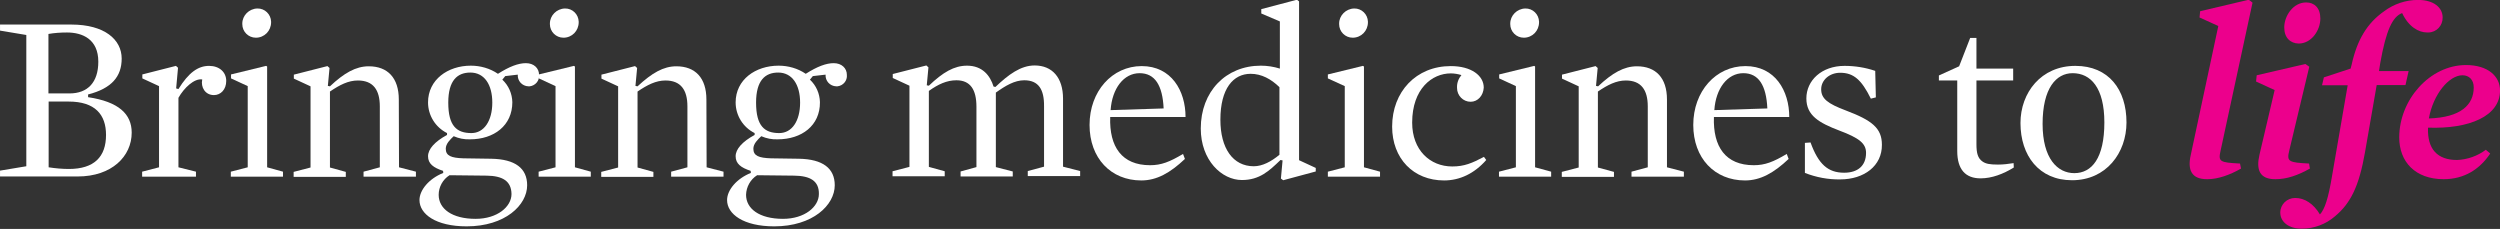 <?xml version="1.0" encoding="utf-8"?>
<!-- Generator: Adobe Illustrator 25.1.0, SVG Export Plug-In . SVG Version: 6.00 Build 0)  -->
<svg version="1.1" id="Layer_1" xmlns="http://www.w3.org/2000/svg" xmlns:xlink="http://www.w3.org/1999/xlink" x="0px" y="0px"
	 viewBox="0 0 1198 109.7" style="enable-background:new 0 0 1198 109.7;" xml:space="preserve">
<rect x="0" y="0" width="1198" height="109.7" fill="#333333" stroke="none"/>
<style type="text/css">
	.st0{fill:#FFFFFF;}
	.st1{fill:#EC008C;}
</style>
<g id="Group_581" transform="translate(-140.589 -890.932)">
	<path id="Path_882" class="st0" d="M177.8,975.5h-37.2v-2.8l12.6-2.1v-62.9l-12.6-2.1v-2.9h34.2c15.9,0,24.1,7.2,24.1,16.3
		c0,8.6-4.8,14.3-16.1,17.2v1.3c14.7,2.2,20.9,8.1,20.9,17C203.7,965.8,194.2,975.5,177.8,975.5z M173.9,935.7
		c8.7,0,13.8-5.3,13.8-15.2c0-10.8-7.6-14-15-14c-3,0-6,0.2-8.9,0.7v28.5L173.9,935.7z M173.5,939.6h-9.6v31.5
		c3.2,0.5,6.5,0.8,9.7,0.8c12.1,0,17.8-5.8,17.8-16.3C191.4,945.8,186.1,939.6,173.5,939.6L173.5,939.6z"/>
	<path id="Path_883" class="st0" d="M243.1,936.5c-4.2,0-6.4-3.8-5.6-7.5c-3.8-0.6-8.7,4-11.4,8.8v33.3l8.4,2.1v2.4h-25.8v-2.4
		l8.1-2.1v-38.9l-8-3.7v-1.9l16.1-4.1l1,0.9l-0.9,9.9l1.1,0.3c4.9-7.9,9.4-11.1,14.7-11.1c4.9,0,8.2,3,8.2,7.2
		S246.3,936.5,243.1,936.5z"/>
	<path id="Path_884" class="st0" d="M251.3,928.5v-1.9l16.8-4.1l0.5,0.3v48.3l7.6,2.1v2.4h-25v-2.4l8.1-2.1v-38.9L251.3,928.5z
		 M263.9,895c3.6-0.1,6.5,2.8,6.6,6.3c0,0.1,0,0.2,0,0.3c0,4.1-3.2,7.4-7.3,7.4c-3.6,0-6.5-2.9-6.5-6.5c0-0.1,0-0.2,0-0.3
		C256.7,898.4,259.9,895.1,263.9,895L263.9,895z"/>
	<path id="Path_885" class="st0" d="M331.8,971.1l8.1,2.1v2.4h-25.1v-2.4l7.8-2.1v-29.2c0-7.9-3.2-12.4-10.5-12.4
		c-4.6,0-8.7,2.1-13.4,5.3v36.4l7.6,2.1v2.4h-25v-2.4l8.1-2.1v-38.9l-8-3.7v-1.9l16.1-4.1l1,0.9l-0.8,8.6l1,0.2
		c6.8-6.4,12.4-9.6,18.6-9.6c9,0,14.4,5.5,14.4,15.9L331.8,971.1z"/>
	<path id="Path_886" class="st0" d="M365.8,957.7c-2.7,0.1-5.3-0.4-7.8-1.5c-1.7,1.6-3.8,3.6-3.8,6c0,3.4,2.6,4.4,8.4,4.6l13.4,0.2
		c11.5,0.2,17.2,4.6,17.2,12.7c0,9.5-10.5,19.7-29,19.7c-14.8,0-22.6-5.9-22.6-12.6c0-4.8,4.6-10.3,11.4-13l-0.1-1
		c-4.6-1.5-7.2-3.4-7.2-7c0-3.4,3.2-7,9.1-10.2v-0.9c-5.6-2.8-9.1-8.5-9.1-14.7c0-10.9,9.5-17.6,20.5-17.6c4.6,0,9.2,1.3,13,3.9
		c5.5-3.5,9.8-5.1,13.4-5.1c3.8,0,6.3,2.4,6.3,5.6c0.3,2.8-1.8,5.2-4.5,5.5c-0.2,0-0.4,0-0.6,0c-3-0.1-5.3-2.6-5.1-5.6l-6,0.7
		l-1.4,1.7c3,2.8,4.7,6.7,4.8,10.8C386.1,951.1,377.3,957.7,365.8,957.7z M373.8,975.1l-17.8-0.2c-3.2,2-5.2,5.6-5.2,9.4
		c0,6.6,6.3,11.5,17.7,11.5c10.4,0,17.2-5.8,17.2-11.9C385.6,977.6,381.3,975.2,373.8,975.1L373.8,975.1z M366,925.7
		c-6.2,0-10.6,3.7-10.6,14.4c0,11.3,4.1,14.6,11.1,14.6c6,0,10-5.8,10-14.6C376.5,931.5,372.7,925.7,366,925.7L366,925.7z"/>
	<path id="Path_887" class="st0" d="M398.8,928.5v-1.9l16.8-4.1l0.5,0.3v48.3l7.6,2.1v2.4h-25v-2.4l8.1-2.1v-38.9L398.8,928.5z
		 M411.3,895c3.6-0.1,6.5,2.8,6.6,6.3c0,0.1,0,0.2,0,0.3c0,4.1-3.2,7.4-7.3,7.4c-3.6,0-6.5-2.9-6.5-6.5c0-0.1,0-0.2,0-0.3
		C404.1,898.4,407.3,895.1,411.3,895L411.3,895z"/>
	<path id="Path_888" class="st0" d="M479.2,971.1l8.1,2.1v2.4h-25.1v-2.4l7.8-2.1v-29.2c0-7.9-3.2-12.4-10.5-12.4
		c-4.6,0-8.7,2.1-13.4,5.3v36.4l7.6,2.1v2.4h-25v-2.4l8.1-2.1v-38.9l-8-3.7v-1.9l16.1-4.1l1,0.9l-0.8,8.6l1,0.2
		c6.9-6.4,12.4-9.6,18.6-9.6c9,0,14.4,5.5,14.4,15.9L479.2,971.1z"/>
	<path id="Path_889" class="st0" d="M513.2,957.7c-2.7,0.1-5.3-0.4-7.8-1.5c-1.7,1.6-3.8,3.6-3.8,6c0,3.4,2.6,4.4,8.4,4.6l13.4,0.2
		c11.5,0.2,17.2,4.6,17.2,12.7c0,9.5-10.5,19.7-29,19.7c-14.8,0-22.6-5.9-22.6-12.6c0-4.8,4.6-10.3,11.4-13l-0.1-1
		c-4.6-1.5-7.2-3.4-7.2-7c0-3.4,3.2-7,9.1-10.2v-0.9c-5.6-2.8-9.1-8.5-9.1-14.7c0-10.9,9.5-17.6,20.6-17.6c4.6,0,9.2,1.3,13,3.9
		c5.5-3.5,9.8-5.1,13.4-5.1c3.8,0,6.3,2.4,6.3,5.6c0.3,2.8-1.8,5.2-4.5,5.5c-0.2,0-0.4,0-0.6,0c-3-0.1-5.3-2.6-5.1-5.6l-6.1,0.7
		l-1.4,1.7c3,2.8,4.7,6.7,4.8,10.8C533.6,951.1,524.8,957.7,513.2,957.7z M521.2,975.1l-17.8-0.2c-3.2,2-5.2,5.6-5.3,9.4
		c0,6.6,6.3,11.5,17.7,11.5c10.4,0,17.2-5.8,17.2-11.9C533.1,977.6,528.8,975.2,521.2,975.1L521.2,975.1z M513.5,925.7
		c-6.2,0-10.6,3.7-10.6,14.4c0,11.3,4.1,14.6,11.1,14.6c6.1,0,10-5.8,10-14.6C524,931.5,520.2,925.7,513.5,925.7z"/>
	<path id="Path_890" class="st0" d="M631.4,929.4c-4.6,0-9,2.6-13.6,5.9v35.7l8.1,2.1v2.4h-25v-2.4l7.6-2.1v-28.9
		c0-8.2-2.9-12.7-9.6-12.7c-4.6,0-8.7,1.9-13.2,5.1v36.4l7.6,2.1v2.4h-25v-2.4l8.1-2.1v-38.9l-8-3.7v-1.9l16.1-4.1l1,0.9l-0.8,8.6
		l1,0.2c6.7-6.4,12.1-9.6,18.3-9.6c7.4,0,11.1,4.8,12.7,10l0.9,0.2c6.2-5.9,12.1-10.3,18.8-10.3c8.4,0,13.6,5.8,13.6,15.9v32.6
		l8.2,2.1v2.4h-25.1v-2.4l7.8-2.1v-28.9C641,933.7,638.2,929.4,631.4,929.4z"/>
	<path id="Path_891" class="st0" d="M672.6,947c-0.5,14.3,5.6,23.1,19.1,23.1c5.4,0,9.4-1.6,15.8-5.4l0.9,2.4
		c-7.1,6.7-13.5,10.3-20.9,10.3c-14.6,0-24.8-10.7-24.8-26.6c0-16.1,10.8-28.2,25-28.2s21,11.8,21,24.4L672.6,947z M698.2,942.9
		c-0.5-11.1-4.2-16.9-11.5-16.9c-7.6,0-13.2,7.3-13.9,17.7L698.2,942.9z"/>
	<path id="Path_892" class="st0" d="M771.1,971.4v1.7l-15.6,4.2l-1.1-0.8l0.8-8.7l-1-0.2l-0.1,0.1c-5.3,5.1-9.9,9.5-18.4,9.5
		c-9.6,0-19.7-9.4-19.7-24.7c0-17.7,12-30.1,28.8-30.1c3.1,0,6.2,0.5,9.1,1.4v-22.6l-8.9-3.8v-2.1l17.1-4.5l1,0.8v76.1L771.1,971.4z
		 M741.4,970.6c4.1,0,8.3-2.2,12.3-5.5v-32.4c-4-3.9-8.6-6.4-13.8-6.4c-8.3,0-14.5,7-14.5,22C725.4,962,731.4,970.6,741.4,970.6
		L741.4,970.6z"/>
	<path id="Path_893" class="st0" d="M776.9,928.5v-1.9l16.8-4.1l0.5,0.3v48.3l7.7,2.1v2.4h-25v-2.4l8.1-2.1v-38.9L776.9,928.5z
		 M789.5,895c3.6-0.1,6.5,2.8,6.6,6.3c0,0.1,0,0.2,0,0.3c0,4.1-3.2,7.4-7.3,7.4c-3.6,0-6.5-2.9-6.5-6.5c0-0.1,0-0.2,0-0.3
		C782.3,898.4,785.5,895.1,789.5,895L789.5,895z"/>
	<path id="Path_894" class="st0" d="M845.3,939.7c-3.6,0-6.5-3-6.5-6.6c0-0.1,0-0.2,0-0.2c-0.1-2.2,0.7-4.3,2.1-6
		c-1.7-0.5-3.4-0.8-5.1-0.8c-8.9,0-18.5,7.3-18.5,23.6c0,13.2,8.6,21,19.2,21c5.8,0,9.5-1.6,15.2-4.6l1.1,1.5
		c-5.7,6.5-12.7,9.8-20.2,9.8c-14.7,0-24.9-10.5-24.9-25.8c0-16.7,11.5-29,28.1-29c9.9,0,15.8,4.6,15.8,10.3
		C851.4,936.7,848.8,939.7,845.3,939.7z"/>
	<path id="Path_895" class="st0" d="M859,928.5v-1.9l16.8-4.1l0.4,0.3v48.3l7.7,2.1v2.4h-25v-2.4l8.1-2.1v-38.9L859,928.5z
		 M871.5,895c3.6-0.1,6.5,2.8,6.6,6.3c0,0.1,0,0.2,0,0.3c0,4.1-3.2,7.4-7.3,7.4c-3.6,0-6.5-2.9-6.5-6.5c0-0.1,0-0.2,0-0.3
		C864.3,898.4,867.5,895.1,871.5,895L871.5,895z"/>
	<path id="Path_896" class="st0" d="M939.4,971.1l8.1,2.1v2.4h-25.1v-2.4l7.8-2.1v-29.2c0-7.9-3.2-12.4-10.5-12.4
		c-4.6,0-8.7,2.1-13.4,5.3v36.4l7.7,2.1v2.4h-25v-2.4l8.1-2.1v-38.9l-8-3.7v-1.9l16.1-4.1l1,0.9l-0.8,8.6l1,0.2
		c6.8-6.4,12.4-9.6,18.6-9.6c9,0,14.4,5.5,14.4,15.9L939.4,971.1z"/>
	<path id="Path_897" class="st0" d="M961.9,947c-0.5,14.3,5.6,23.1,19.1,23.1c5.4,0,9.4-1.6,15.8-5.4l0.9,2.4
		c-7.1,6.7-13.5,10.3-20.9,10.3c-14.6,0-24.8-10.7-24.8-26.6c0-16.1,10.8-28.2,25-28.2s21,11.8,21,24.4L961.9,947z M987.5,942.9
		C987,931.8,983.3,926,976,926c-7.6,0-13.2,7.3-13.9,17.7L987.5,942.9z"/>
	<path id="Path_898" class="st0" d="M1022.4,976.9c-5.8,0.1-11.5-1-16.9-3.1v-14.4l2.7-0.2c3.8,10.5,8.4,14.5,16.1,14.5
		c6.5,0,10.5-3.3,10.5-9.5c0-4.5-3.2-7.1-12.8-10.7c-9.7-3.7-15.8-7.2-15.8-15.4c0-8.6,7.3-15.6,18.3-15.6c5,0,10,0.8,14.7,2.4
		l0.3,12.7l-2.4,0.6c-4.5-9.1-8.3-12.4-14.7-12.4c-5.1,0-9.1,3.5-9.1,7.9c0,4.5,3.1,6.9,11.9,10.2c12.4,4.7,17.2,8.4,17.2,16.4
		C1042.5,970.4,1033.9,976.9,1022.4,976.9z"/>
	<path id="Path_899" class="st0" d="M1089.7,976.4c-7.3,0-11.2-4.3-11.2-13.1v-33.8h-8.8v-2.4l9.7-4.4l5.3-13.6h3v14.7h17.6v5.7
		h-17.6v30.6c0,4.1,0.6,6.7,3,8.3c1.5,1,3.3,1.4,7.3,1.4c2.5,0,5-0.3,7.5-0.7l0.1,2.1C1100.6,974.3,1095.1,976.4,1089.7,976.4z"/>
	<path id="Path_900" class="st0" d="M1133.5,977.3c-15.8,0-24.7-11.8-24.7-27.4c0-14.6,9.9-27.4,26.3-27.4c16,0,24.5,11.4,24.5,27.1
		C1159.6,964.2,1149.9,977.3,1133.5,977.3z M1133.8,926c-7.9,0-14.4,7.2-14.4,24.3c0,16.7,7.2,23.6,15.2,23.6
		c8.4,0,14.4-7.2,14.4-24.3C1149,932.9,1142.4,926,1133.8,926L1133.8,926z"/>
	<path id="Path_901" class="st1" d="M1190.4,965.2l13.2-61.8l-9-4.1l0.3-3l23.3-5.5l1.8,1.4l-15.3,70.9c-1.2,5.3-0.5,5.7,9.3,6.2
		l0.5,2.4c-5.4,3.1-11.1,5.1-16.1,5.1C1190.6,976.9,1188.8,972.2,1190.4,965.2z"/>
	<path id="Path_902" class="st1" d="M1223.3,965.2l7.3-31.1l-8.9-4.1l0.3-3l23.3-5.4l1.9,1.3l-9.6,40.2c-1.3,5.3-0.3,5.7,9.5,6.2
		l0.4,2.4c-5.8,3.3-11.2,5.1-16.4,5.1C1223.3,976.9,1221.7,972.2,1223.3,965.2z M1235.2,904.1c0-5.6,4.3-12,10.5-12
		c3.9,0,6.8,2.6,6.8,7.7c0,5.6-4.2,12-10.4,12C1238.1,911.7,1235.2,909,1235.2,904.1L1235.2,904.1z"/>
	<path id="Path_903" class="st1" d="M1233.3,992.8c0-3.9,3.2-7,7.1-7c0,0,0.1,0,0.1,0c4.5,0,8.8,2.8,11.8,7.9c2.2-2.4,4-7.3,5.9-19
		l7.4-42.9h-12.3l0.9-3.8l12.8-4.2l0.5-1.9c2.6-11.8,7.4-19.9,15.6-25.6c4.7-3.5,10.4-5.4,16.2-5.4c7.6,0,11.8,3.7,11.8,8.4
		c0.1,3.9-2.9,7.1-6.8,7.2c-0.2,0-0.4,0-0.6,0c-4.1,0-8.9-2.7-12-9.3c-4.6,1.7-7.7,8.2-10.5,24l-0.6,3.8h14.2l-1.5,6.7h-13.8
		l-5.6,32.2c-2.8,16.1-6.8,24.4-14.4,30.7c-4.4,3.8-10,5.9-15.8,5.9C1237.3,1000.6,1233.3,997.2,1233.3,992.8z"/>
	<path id="Path_904" class="st1" d="M1318,967.6c5-0.2,9.8-1.9,13.8-4.9l2.1,1.8c-4.9,7.4-12.3,12.3-22.3,12.3
		c-13.7,0-21.3-8.4-21.3-20c0-18,14.6-34.7,32-34.7c10.4,0,16.3,5.3,16.3,12.2c0,12.3-14.7,18.5-34.5,17.8
		C1303.7,962.4,1308.6,967.6,1318,967.6z M1326,932.8c0-3.5-2.1-5.8-5.4-5.8c-6.4,0-14,9-16.1,20.7
		C1319.8,947.2,1326,941.2,1326,932.8L1326,932.8z"/>
</g>
</svg>
